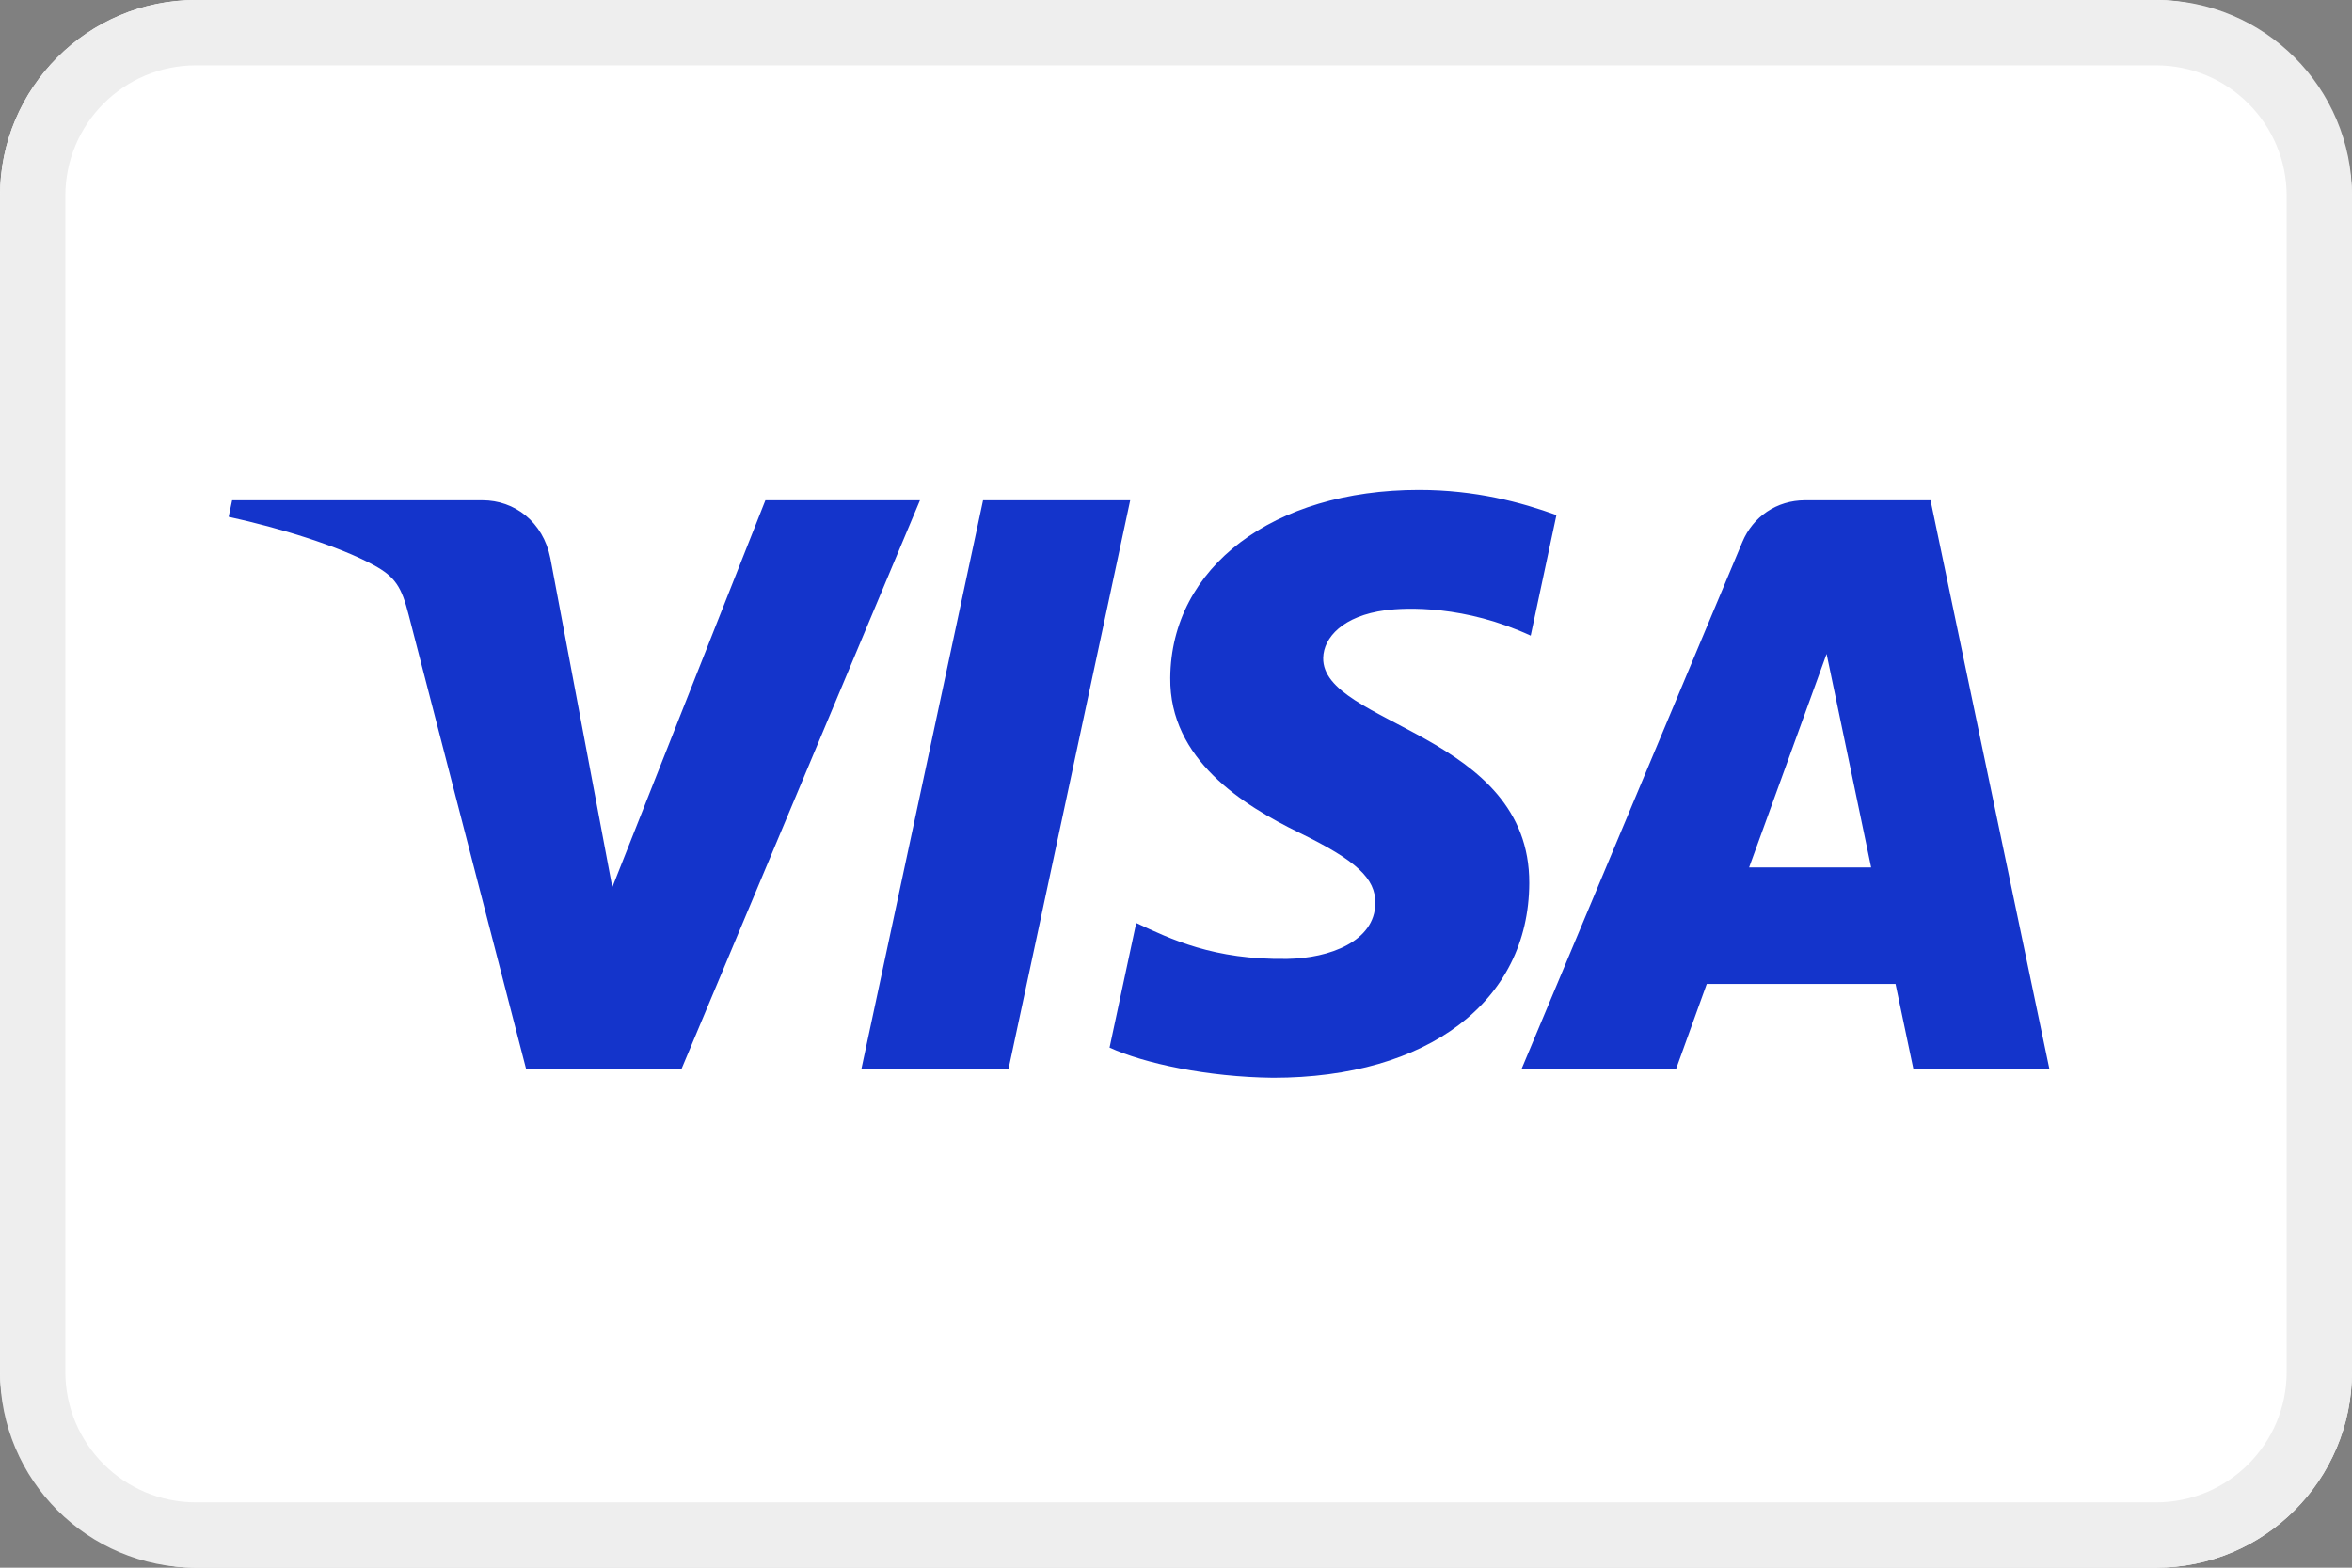 <svg xmlns="http://www.w3.org/2000/svg" width="36" height="24" viewBox="0 0 36 24" fill="none"><rect x="0" y="0" width="36" height="24" fill="#808080" stroke="none"/><rect width="36" height="24" rx="3" fill="white"></rect><path d="M33 0H3C1.343 0 0 1.343 0 3V21C0 22.657 1.343 24 3 24H33C34.657 24 36 22.657 36 21V3C36 1.343 34.657 0 33 0Z" fill="white"></path><path d="M17.299 7.659L15.437 16.363H13.185L15.047 7.659H17.299ZM26.772 13.28L27.958 10.011L28.64 13.28H26.772ZM29.286 16.363H31.368L29.549 7.659H27.628C27.195 7.659 26.83 7.91 26.669 8.297L23.29 16.363H25.655L26.124 15.063H29.013L29.286 16.363ZM23.407 13.521C23.417 11.224 20.232 11.097 20.253 10.071C20.26 9.759 20.557 9.427 21.208 9.342C21.53 9.3 22.42 9.266 23.429 9.731L23.823 7.885C23.281 7.689 22.584 7.5 21.717 7.5C19.491 7.5 17.925 8.682 17.912 10.377C17.898 11.63 19.031 12.329 19.883 12.746C20.761 13.173 21.055 13.447 21.051 13.828C21.045 14.412 20.35 14.67 19.704 14.68C18.571 14.698 17.915 14.374 17.391 14.13L16.983 16.038C17.509 16.279 18.481 16.489 19.486 16.5C21.853 16.5 23.4 15.331 23.407 13.521ZM14.081 7.659L10.432 16.363H8.052L6.256 9.417C6.147 8.989 6.053 8.832 5.721 8.652C5.18 8.358 4.286 8.083 3.5 7.912L3.553 7.659H7.385C7.873 7.659 8.312 7.984 8.424 8.546L9.372 13.583L11.715 7.659H14.081Z" fill="#1434CB"></path><path fill-rule="evenodd" clip-rule="evenodd" d="M33 1H3C1.895 1 1 1.895 1 3V21C1 22.105 1.895 23 3 23H33C34.105 23 35 22.105 35 21V3C35 1.895 34.105 1 33 1ZM3 0H33C34.657 0 36 1.343 36 3V21C36 22.657 34.657 24 33 24H3C1.343 24 0 22.657 0 21V3C0 1.343 1.343 0 3 0Z" fill="black" fill-opacity="0.07"></path></svg>